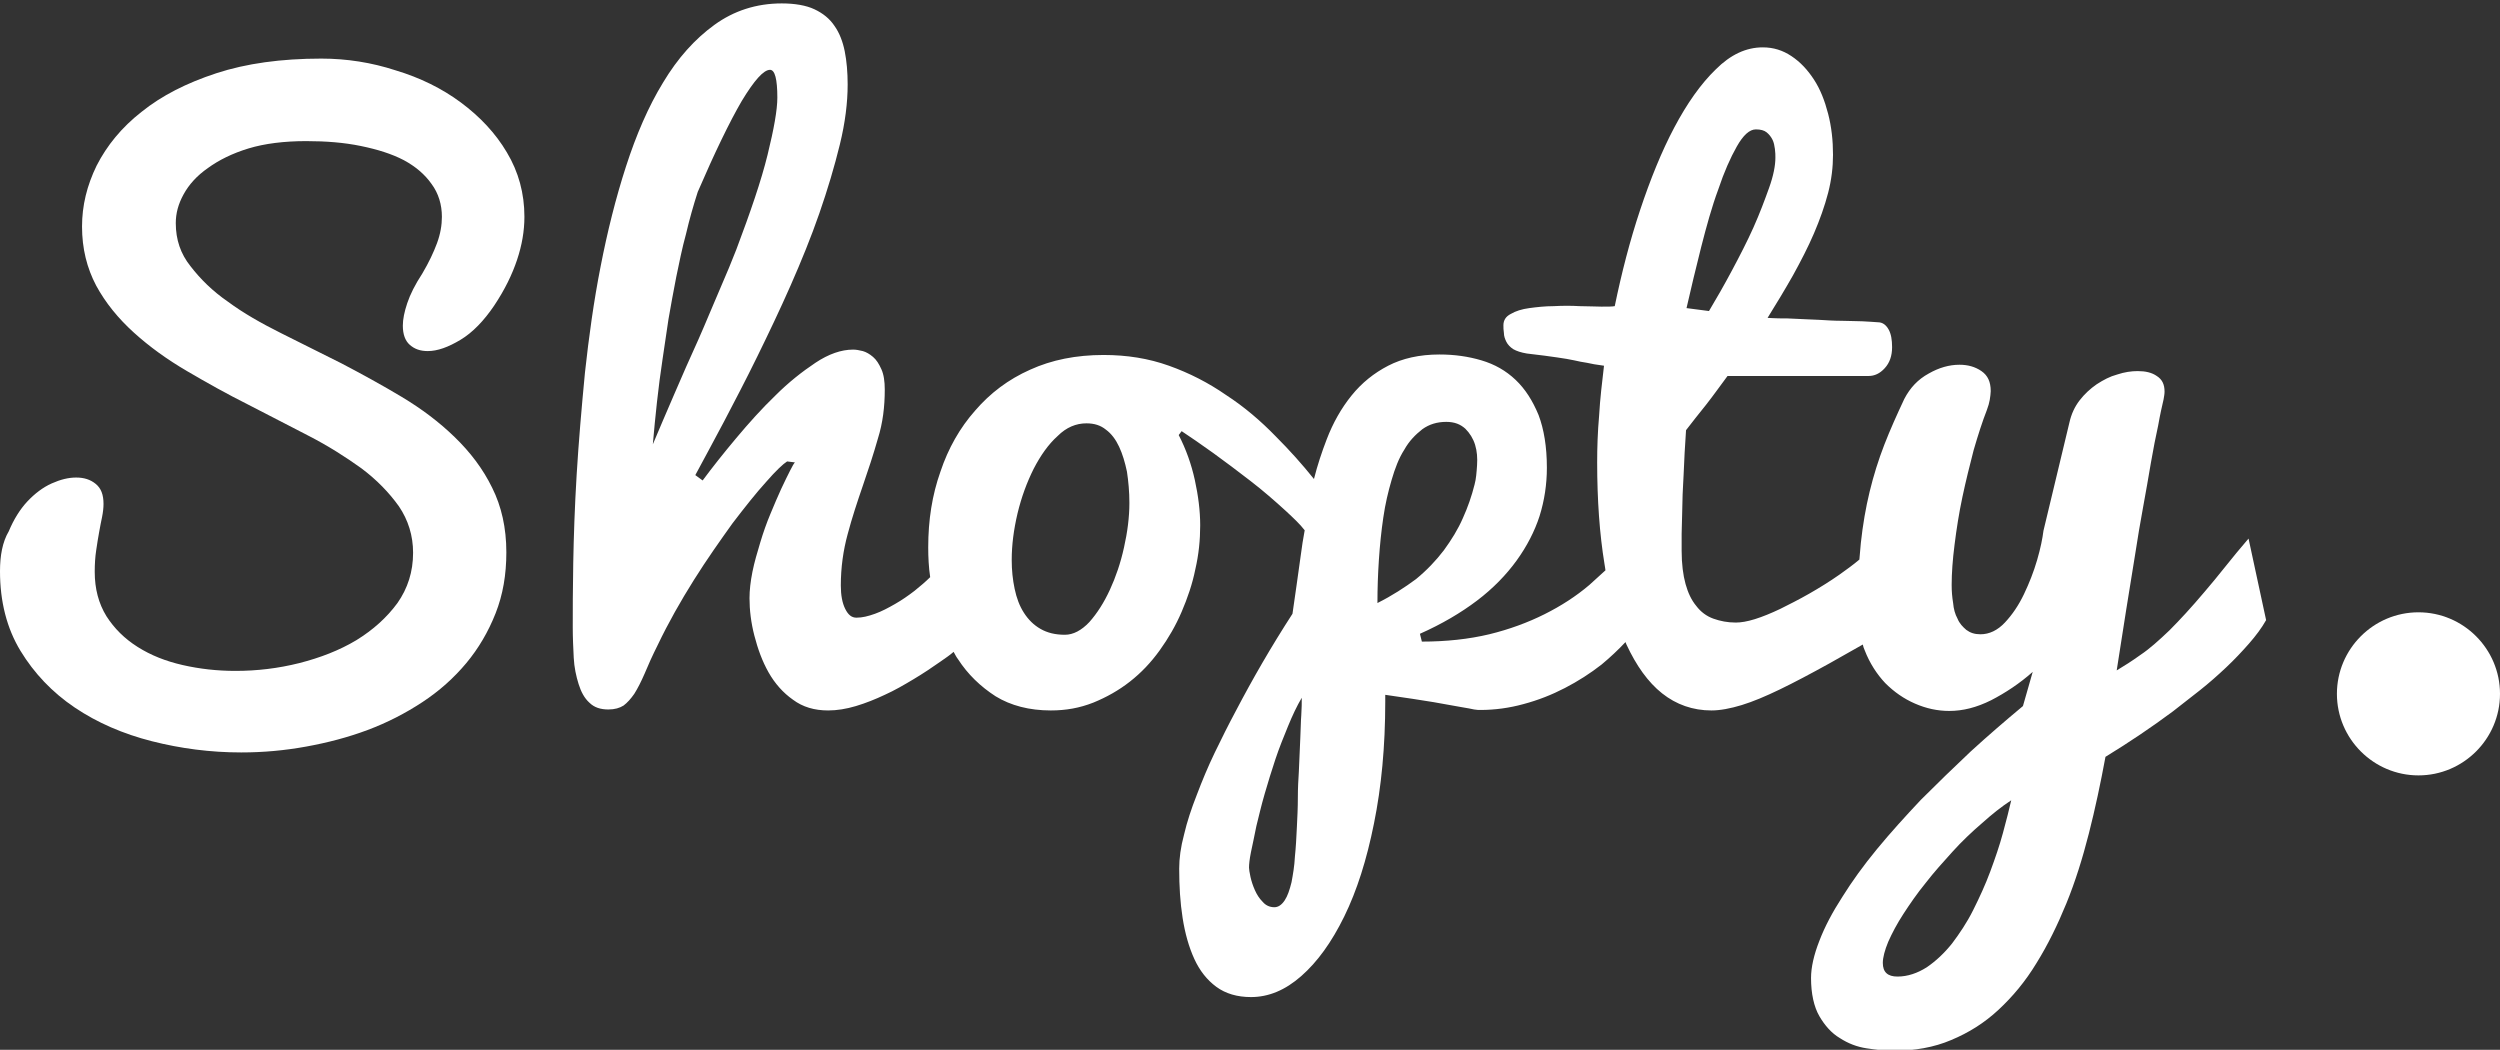 <?xml version="1.0" encoding="utf-8"?>
<!-- Generator: Adobe Illustrator 21.0.0, SVG Export Plug-In . SVG Version: 6.00 Build 0)  -->
<svg version="1.1" id="Vrstva_1" xmlns="http://www.w3.org/2000/svg" xmlns:xlink="http://www.w3.org/1999/xlink" x="0px" y="0px"
	 viewBox="0 0 512 215" style="enable-background:new 0 0 512 215;" xml:space="preserve">
<rect x="0" y="0" width="512" height="215" fill="#333333" stroke="none"/>
<style type="text/css">
	.st0{fill:#FFFFFF;}
</style>
<g>
	<path class="st0" d="M94.4,21c-3.9-2.9-8.4-5.1-13.4-6.6C76.1,12.8,71,12,65.8,12c-8.2,0-15.4,1-21.5,3c-6.1,2-11.2,4.6-15.3,7.9
		c-4.1,3.2-7.1,6.9-9.2,11c-2,4.1-3,8.2-3,12.5c0,4.5,1,8.5,2.9,12.1c1.9,3.5,4.5,6.7,7.7,9.6c3.2,2.9,6.8,5.5,10.9,7.9
		c4.1,2.4,8.2,4.7,12.4,6.8c4.2,2.2,8.4,4.3,12.4,6.4c4.1,2.1,7.7,4.4,10.9,6.7c3.2,2.4,5.7,5,7.7,7.8c1.9,2.8,2.9,6,2.9,9.5
		c0,3.9-1.1,7.3-3.2,10.3c-2.2,3-5,5.5-8.4,7.6c-3.5,2.1-7.4,3.6-11.7,4.7c-4.4,1.1-8.7,1.6-13.1,1.6c-3.7,0-7.3-0.4-10.8-1.2
		c-3.5-0.8-6.5-2-9.2-3.7c-2.7-1.7-4.8-3.8-6.4-6.3c-1.6-2.6-2.4-5.6-2.4-9.1c0-1.6,0.1-3.1,0.3-4.4c0.2-1.4,0.4-2.6,0.6-3.7
		c0.2-1.1,0.4-2.2,0.6-3.1c0.2-1,0.3-1.9,0.3-2.7c0-1.9-0.5-3.2-1.6-4.1c-1.1-0.9-2.4-1.3-4-1.3c-1.6,0-3.2,0.4-5,1.2
		c-1.8,0.8-3.5,2.1-5,3.7c-1.5,1.6-2.8,3.7-3.8,6.1C0.5,111,0,113.8,0,117c0,6.2,1.4,11.7,4.2,16.3c2.8,4.6,6.5,8.5,11.1,11.6
		c4.6,3.1,9.9,5.4,15.8,6.9c5.9,1.5,12,2.3,18.3,2.3c4.5,0,8.9-0.4,13.3-1.2c4.4-0.8,8.6-1.9,12.6-3.4c4-1.5,7.7-3.4,11.2-5.7
		c3.5-2.3,6.5-5,9-8c2.5-3,4.5-6.4,6-10.2c1.5-3.8,2.2-7.9,2.2-12.5c0-5-1-9.4-2.9-13.2c-1.9-3.9-4.5-7.3-7.7-10.4
		c-3.2-3.1-6.8-5.8-10.8-8.2c-4-2.4-8.2-4.7-12.4-6.9c-4.2-2.1-8.4-4.2-12.4-6.2c-4-2-7.7-4.1-10.8-6.4c-3.2-2.2-5.7-4.7-7.7-7.3
		C37,52,36,49.1,36,45.7c0-2,0.5-3.9,1.6-5.9c1.1-2,2.7-3.8,5-5.4c2.2-1.6,5-3,8.3-4c3.3-1,7.3-1.5,11.8-1.5c4.1,0,7.8,0.3,11.2,1
		c3.4,0.7,6.3,1.6,8.8,2.9c2.4,1.3,4.3,2.9,5.7,4.9c1.4,1.9,2.1,4.2,2.1,6.7c0,1.7-0.3,3.5-1,5.4c-0.7,1.9-1.7,4-3,6.2
		c-1.5,2.3-2.5,4.3-3.1,6.1c-0.6,1.8-0.9,3.3-0.9,4.6c0,1.8,0.5,3.1,1.4,3.9c1,0.9,2.2,1.3,3.7,1.3c2,0,4.2-0.8,6.7-2.3
		c2.5-1.5,4.8-3.9,6.9-7c2.2-3.3,3.7-6.4,4.7-9.4c1-3,1.5-5.9,1.5-8.8c0-4.8-1.2-9.2-3.6-13.2C101.5,27.3,98.3,23.9,94.4,21z"/>
	<path class="st0" d="M451.5,121.2c-2.7,3.2-5.1,5.8-7.2,7.9c-2.2,2.1-4.1,3.8-5.9,5c-1.8,1.3-3.4,2.3-4.9,3.2
		c1.3-8.5,2.6-16.5,3.8-23.9c0.5-3.2,1-6.3,1.6-9.5c0.6-3.2,1.1-6.2,1.6-9.1c0.5-2.9,1-5.4,1.5-7.7c0.4-2.3,0.8-4,1.1-5.3
		c0.1-0.6,0.2-1.1,0.2-1.6c0-1.5-0.5-2.5-1.6-3.2c-1-0.7-2.3-1-3.9-1c-1.3,0-2.7,0.2-4.2,0.7c-1.5,0.4-2.8,1.1-4.2,2
		c-1.3,0.9-2.5,2-3.5,3.3c-1,1.3-1.7,2.8-2.1,4.6l-5.3,22.1c-0.2,1.6-0.6,3.6-1.3,6c-0.7,2.4-1.6,4.7-2.7,7
		c-1.1,2.3-2.4,4.2-3.9,5.8c-1.5,1.6-3.2,2.4-5,2.4c-1.2,0-2.1-0.3-2.9-0.9c-0.7-0.6-1.4-1.3-1.8-2.3c-0.5-0.9-0.8-2-0.9-3.2
		c-0.2-1.2-0.3-2.4-0.3-3.7c0-2.4,0.2-5.2,0.6-8.3c0.4-3.2,0.9-6.4,1.6-9.7c0.7-3.3,1.5-6.5,2.3-9.6c0.9-3.1,1.8-5.9,2.7-8.2
		c0.3-0.8,0.5-1.5,0.6-2.1c0.1-0.7,0.2-1.3,0.2-1.8c0-1.9-0.6-3.2-1.9-4.1c-1.3-0.9-2.8-1.3-4.5-1.3c-2.1,0-4.2,0.6-6.3,1.8
		c-2.2,1.2-3.8,2.9-5,5.2c-1.5,3.2-2.9,6.3-4.1,9.4c-1.2,3.1-2.2,6.3-3,9.6c-0.8,3.3-1.4,6.8-1.8,10.5c-0.1,1.1-0.2,2.2-0.3,3.4
		c-1.3,1.1-2.7,2.1-4.1,3.1c-2,1.4-4.1,2.7-6.2,3.9c-2.1,1.2-4.1,2.2-5.9,3.1c-1.9,0.9-3.6,1.6-5.2,2.1c-1.6,0.5-2.9,0.7-3.9,0.7
		c-1.7,0-3.2-0.3-4.6-0.8c-1.4-0.5-2.6-1.4-3.5-2.6c-1-1.2-1.7-2.7-2.2-4.5s-0.8-4.1-0.8-6.8c0-1.1,0-2.2,0-3.5
		c0-1.3,0.1-2.6,0.1-3.9c0-1.4,0.1-2.7,0.1-4.1c0.1-1.4,0.1-2.7,0.2-4c0.1-3,0.3-6.1,0.5-9.2c1.2-1.6,2.6-3.3,4.1-5.2
		c1.5-1.9,2.9-3.9,4.4-5.9h28.9c1.2,0,2.3-0.5,3.3-1.6c1-1.1,1.5-2.5,1.5-4.3c0-1.5-0.2-2.7-0.7-3.6c-0.5-0.9-1.2-1.5-2.2-1.5
		c-0.9-0.1-1.9-0.1-3.2-0.2c-1.3,0-2.7-0.1-4.2-0.1c-1.5,0-3.1-0.1-4.7-0.2c-1.6-0.1-3.1-0.1-4.5-0.2c-1.4-0.1-2.6-0.1-3.7-0.1
		c-1.1,0-1.8-0.1-2.3-0.1c1.8-2.9,3.5-5.7,5.2-8.7c1.6-2.9,3.1-5.8,4.3-8.6c1.2-2.8,2.2-5.6,2.9-8.3c0.7-2.7,1-5.3,1-7.8
		c0-2.9-0.3-5.7-1-8.4c-0.7-2.7-1.6-5-2.9-7c-1.3-2-2.8-3.6-4.6-4.8c-1.8-1.2-3.7-1.8-5.9-1.8c-3.4,0-6.6,1.5-9.6,4.5
		c-3.1,3-5.9,7-8.5,11.9c-2.6,4.9-4.9,10.6-7,16.9c-2.1,6.3-3.8,12.9-5.2,19.7c-0.5,0.1-1.4,0.1-2.7,0.1c-1.3,0-2.8-0.1-4.5-0.1
		c-1.7-0.1-3.4-0.1-5.3,0c-1.8,0-3.5,0.2-5,0.4c-1.5,0.2-2.8,0.6-3.8,1.2c-1,0.5-1.5,1.3-1.5,2.3c0,0.5,0,1,0.1,1.6
		c0,0.6,0.2,1.2,0.5,1.8c0.3,0.6,0.8,1.1,1.4,1.5c0.7,0.4,1.6,0.7,2.8,0.9c2.7,0.3,4.8,0.6,6.2,0.8c1.4,0.2,2.6,0.4,3.5,0.6
		c0.9,0.2,1.8,0.4,2.6,0.5c0.8,0.2,2,0.4,3.5,0.6c-0.4,3.4-0.8,6.7-1,10.2c-0.3,3.4-0.4,6.6-0.4,9.6c0,7.7,0.5,14.7,1.5,20.8
		c0.1,0.4,0.1,0.8,0.2,1.3c-1.1,1-2.2,2-3.3,3c-2.7,2.3-5.8,4.3-9.2,6c-3.4,1.7-7.2,3.1-11.3,4.1c-4.2,1-8.8,1.5-13.8,1.5l-0.4-1.6
		c4.5-2,8.4-4.3,11.7-6.8c3.3-2.5,6-5.3,8.1-8.2c2.1-2.9,3.7-6,4.7-9.1c1-3.2,1.5-6.5,1.5-9.9c0-4.3-0.6-7.9-1.7-10.8
		c-1.2-2.9-2.7-5.3-4.7-7.2c-2-1.9-4.3-3.2-7-4c-2.7-0.8-5.5-1.2-8.6-1.2c-4.1,0-7.6,0.8-10.5,2.3c-2.9,1.5-5.4,3.5-7.5,6.1
		c-2.1,2.6-3.8,5.6-5.1,9c-1,2.6-1.9,5.3-2.6,8.1c-2.4-3-5-5.9-7.8-8.7c-3.1-3.2-6.5-6.1-10.2-8.5c-3.6-2.5-7.5-4.5-11.7-6
		c-4.2-1.5-8.6-2.2-13.4-2.2c-5.6,0-10.6,1-15,3c-4.5,2-8.2,4.8-11.3,8.4c-3.1,3.5-5.5,7.7-7.1,12.5c-1.7,4.8-2.5,9.9-2.5,15.5
		c0,2,0.1,4.1,0.4,6.1c-1,1-2.1,1.9-3.2,2.8c-1.3,1-2.6,1.9-4,2.7c-1.4,0.8-2.7,1.5-4.1,2c-1.4,0.5-2.6,0.8-3.8,0.8
		c-1,0-1.7-0.6-2.3-1.8c-0.6-1.2-0.9-2.8-0.9-4.8c0-3.7,0.5-7.2,1.4-10.5c0.9-3.4,2-6.7,3.1-9.9c1.1-3.2,2.2-6.5,3.1-9.7
		c1-3.2,1.4-6.5,1.4-10c0-1.7-0.2-3.1-0.7-4.2c-0.5-1.1-1-1.9-1.7-2.5c-0.7-0.6-1.4-1-2.1-1.2c-0.8-0.2-1.4-0.3-2-0.3
		c-2.4,0-5,0.9-7.7,2.7c-2.7,1.8-5.5,4-8.2,6.7c-2.8,2.7-5.4,5.6-8,8.7c-2.6,3.1-4.9,6-6.9,8.7l-1.5-1.1c1.7-3.2,3.7-6.8,5.9-11
		c2.2-4.2,4.5-8.6,6.8-13.3c2.3-4.7,4.6-9.5,6.8-14.5c2.2-5,4.2-9.9,5.9-14.8c1.7-4.9,3.1-9.6,4.2-14.1c1.1-4.5,1.6-8.6,1.6-12.3
		c0-2.5-0.2-4.8-0.6-6.8c-0.4-2-1.1-3.8-2.1-5.2c-1-1.5-2.4-2.6-4.1-3.4c-1.7-0.8-4-1.2-6.7-1.2c-5.2,0-9.8,1.5-13.8,4.4
		c-4,2.9-7.5,6.8-10.5,11.8c-3,4.9-5.5,10.7-7.6,17.2c-2.1,6.5-3.8,13.3-5.2,20.5c-1.4,7.1-2.4,14.4-3.2,21.7
		c-0.7,7.3-1.3,14.3-1.7,20.9c-0.4,6.6-0.6,12.7-0.7,18.1c-0.1,5.4-0.1,9.8-0.1,13.2c0,2.1,0.1,4.2,0.2,6.2c0.1,2,0.5,3.8,1,5.4
		c0.5,1.6,1.2,2.9,2.2,3.8c1,1,2.3,1.4,3.9,1.4c1.3,0,2.3-0.3,3.1-0.8c0.8-0.6,1.5-1.4,2.2-2.4c0.7-1.1,1.4-2.5,2.1-4.1
		c0.7-1.7,1.6-3.7,2.7-5.9c2.2-4.6,4.7-9,7.4-13.3c2.7-4.3,5.4-8.1,7.9-11.6c2.6-3.4,4.9-6.3,6.9-8.5c2-2.3,3.5-3.7,4.3-4.2l1.6,0.2
		c-0.2,0.2-0.5,0.7-1,1.7c-0.5,1-1.1,2.2-1.8,3.7c-0.7,1.5-1.4,3.2-2.2,5.1c-0.8,1.9-1.5,3.9-2.1,5.9c-0.6,2-1.2,4-1.6,6
		c-0.4,2-0.6,3.8-0.6,5.4c0,2.4,0.3,5,1,7.7c0.7,2.7,1.6,5.2,2.9,7.5c1.3,2.3,3,4.2,5,5.6c2,1.5,4.4,2.2,7.2,2.2
		c1.8,0,3.7-0.3,5.7-0.9c2-0.6,4-1.4,5.9-2.3c2-0.9,3.9-2,5.9-3.2c2-1.2,3.8-2.4,5.5-3.6c1-0.7,1.9-1.3,2.7-2c0.3,0.5,0.5,1,0.9,1.5
		c2,3.1,4.6,5.6,7.7,7.6c3.1,1.9,6.9,2.9,11.3,2.9c3.1,0,5.9-0.5,8.7-1.6c2.7-1.1,5.2-2.5,7.5-4.3c2.3-1.8,4.3-3.9,6.1-6.4
		c1.8-2.5,3.3-5.1,4.5-7.9c1.2-2.8,2.2-5.7,2.8-8.7c0.7-3,1-6,1-9s-0.4-6.1-1.1-9.3c-0.7-3.2-1.8-6.3-3.3-9.2l0.6-0.8
		c1.8,1.2,4,2.7,6.5,4.5c2.5,1.8,5,3.7,7.6,5.7c2.6,2,5,4.1,7.3,6.2c1.5,1.4,2.8,2.6,3.8,3.9c-0.3,1.7-0.6,3.4-0.8,5.1
		c-0.6,4.1-1.1,8.1-1.7,12c-4.4,6.8-8.2,13.4-11.6,19.9c-1.5,2.8-2.9,5.6-4.3,8.5c-1.4,2.9-2.6,5.8-3.7,8.7c-1.1,2.8-2,5.5-2.6,8.1
		c-0.7,2.6-1,4.9-1,7c0,3.6,0.2,6.9,0.7,10.1c0.5,3.2,1.3,6,2.4,8.4c1.1,2.4,2.6,4.3,4.5,5.7c1.9,1.4,4.3,2.1,7.1,2.1
		c3.6,0,7-1.4,10.3-4.3c3.3-2.9,6.2-6.9,8.8-12.2c2.6-5.3,4.6-11.6,6.1-19.1c1.5-7.4,2.3-15.7,2.3-24.9v-1.4
		c4.2,0.6,7.5,1.1,9.9,1.5c2.4,0.4,4.3,0.8,5.6,1c1.3,0.2,2.2,0.4,2.7,0.5c0.5,0.1,1,0.1,1.3,0.1c2.9,0,5.9-0.4,8.8-1.2
		c3-0.8,5.8-1.9,8.5-3.3c2.7-1.4,5.2-3,7.5-4.8c1.8-1.5,3.4-3,4.9-4.6c0.1,0.2,0.1,0.3,0.2,0.5c2,4.3,4.4,7.7,7.3,10
		c2.9,2.3,6.3,3.5,10.1,3.5c1.8,0,3.9-0.4,6.2-1.1c2.3-0.7,4.9-1.8,7.8-3.2c2.9-1.4,6.3-3.2,10.1-5.3c2.1-1.2,4.4-2.5,6.9-3.9
		c0.1,0.4,0.2,0.8,0.4,1.2c1,2.6,2.5,4.9,4.2,6.7c1.8,1.8,3.8,3.2,6.1,4.2c2.3,1,4.6,1.5,7,1.5c2.8,0,5.6-0.7,8.6-2.2
		c2.9-1.5,5.8-3.4,8.5-5.8l-2,7c-3.6,3-7.2,6.1-10.7,9.3c-3.5,3.3-6.9,6.6-10.2,9.9c-3.2,3.4-6.2,6.7-9,10.1
		c-2.8,3.4-5.1,6.6-7.1,9.8c-2,3.1-3.6,6.1-4.7,9c-1.1,2.8-1.7,5.4-1.7,7.6c0,3.2,0.6,5.9,1.7,7.8c1.1,1.9,2.5,3.5,4.2,4.5
		c1.7,1.1,3.5,1.8,5.5,2.1c2,0.3,3.8,0.5,5.5,0.5c4.3,0,8.3-0.7,11.8-2.2c3.6-1.5,6.8-3.5,9.7-6.2c2.9-2.7,5.5-5.8,7.8-9.6
		c2.3-3.7,4.3-7.8,6.1-12.2c1.8-4.4,3.3-9.2,4.6-14.3c1.3-5.1,2.4-10.3,3.4-15.7c4.9-3,9.5-6.1,13.8-9.3c1.8-1.4,3.6-2.8,5.5-4.3
		c1.9-1.5,3.7-3.1,5.4-4.7c1.7-1.6,3.3-3.3,4.7-4.9c1.4-1.6,2.6-3.2,3.5-4.8l-3.6-16.7C457.2,114.1,454.2,118.1,451.5,121.2z
		 M348.4,50.6c1.1-4.3,2.2-8.3,3.5-11.8c1.2-3.6,2.5-6.5,3.8-8.8c1.3-2.3,2.6-3.5,3.9-3.5c1,0,1.7,0.2,2.2,0.6
		c0.5,0.4,0.9,0.9,1.2,1.5c0.3,0.6,0.4,1.2,0.5,1.9c0.1,0.7,0.1,1.3,0.1,1.8c0,1.6-0.4,3.7-1.3,6.2c-0.9,2.5-1.9,5.2-3.2,8.1
		c-1.3,2.9-2.8,5.8-4.4,8.8c-1.6,3-3.2,5.8-4.7,8.3c-0.8-0.1-1.6-0.2-2.3-0.3c-0.8-0.1-1.5-0.2-2.3-0.3
		C346.3,59.1,347.3,55,348.4,50.6z M138.1,80.7c-1.6,3.7-3.1,7.2-4.4,10.3c0.5-5.7,1.1-11.6,2-17.5c0.4-2.6,0.8-5.3,1.2-8.1
		c0.5-2.8,1-5.7,1.6-8.7c0.6-2.9,1.2-5.9,2-8.8c0.7-3,1.5-5.8,2.4-8.6c3.5-8.1,6.5-14.3,9-18.6c2.6-4.3,4.5-6.4,5.8-6.4
		c1,0,1.5,1.9,1.5,5.7c0,2.5-0.7,6.4-2,11.7c-1.3,5.3-3.5,11.7-6.4,19.4c-0.9,2.3-2,5-3.4,8.2c-1.4,3.2-2.8,6.7-4.4,10.3
		C141.3,73.3,139.7,77,138.1,80.7z M230.2,112.1c-0.7,3.2-1.7,6.1-2.9,8.7c-1.2,2.6-2.6,4.8-4.2,6.6c-1.6,1.7-3.3,2.6-5,2.6
		c-2,0-3.6-0.4-5-1.2c-1.4-0.8-2.5-1.9-3.4-3.3c-0.9-1.4-1.5-3-1.9-4.9c-0.4-1.9-0.6-3.8-0.6-5.9c0-3.1,0.4-6.2,1.2-9.6
		c0.8-3.3,1.9-6.3,3.3-9.1c1.4-2.7,3-5,4.9-6.7c1.8-1.8,3.8-2.6,5.9-2.6c1.6,0,2.9,0.4,4,1.3c1.1,0.8,2,2,2.7,3.5
		c0.7,1.5,1.2,3.2,1.6,5.1c0.3,2,0.5,4.1,0.5,6.4C231.3,105.9,230.9,109,230.2,112.1z M266.5,146.5c-0.1,1.2-0.1,2.8-0.2,4.7
		c-0.1,1.9-0.2,4.2-0.3,6.9c-0.1,1.5-0.2,3.3-0.2,5.3c0,2-0.1,4-0.2,6c-0.1,2.1-0.2,4.1-0.4,6c-0.1,2-0.4,3.7-0.7,5.3
		c-0.4,1.6-0.8,2.8-1.4,3.7c-0.6,0.9-1.3,1.4-2.1,1.4c-1,0-1.8-0.4-2.4-1.1c-0.7-0.7-1.2-1.5-1.6-2.4c-0.4-0.9-0.7-1.8-0.9-2.7
		c-0.2-0.9-0.3-1.6-0.3-1.9c0-0.7,0.1-1.7,0.4-3.2c0.3-1.5,0.7-3.2,1.1-5.3c0.5-2,1-4.2,1.7-6.6c0.7-2.4,1.4-4.7,2.2-7.1
		c0.8-2.4,1.7-4.6,2.6-6.8c0.9-2.2,1.8-4.1,2.8-5.8C266.6,143.9,266.6,145.1,266.5,146.5z M282.1,123.5c0-3,0.1-5.9,0.3-8.9
		c0.2-3,0.5-5.9,0.9-8.6c0.4-2.8,1-5.3,1.7-7.7c0.7-2.4,1.5-4.5,2.6-6.2c1-1.8,2.3-3.1,3.7-4.2c1.4-1,3-1.5,4.9-1.5
		c1.7,0,2.9,0.5,3.9,1.4c0.9,0.9,1.6,2,2,3.3c0.4,1.3,0.5,2.7,0.4,4.2c-0.1,1.5-0.2,2.8-0.5,3.9c-0.6,2.4-1.4,4.7-2.4,6.9
		c-1,2.3-2.3,4.4-3.9,6.6c-1.6,2.1-3.5,4.1-5.7,5.9C287.7,120.3,285.1,122,282.1,123.5z M410.2,170.6c-0.7,2.6-1.6,5.2-2.6,7.9
		c-1,2.7-2.2,5.3-3.5,7.9c-1.3,2.6-2.8,4.8-4.3,6.8c-1.6,2-3.3,3.6-5.2,4.9c-1.9,1.2-3.9,1.9-6,1.9c-2,0-3-0.9-3-2.8
		c0-1.1,0.4-2.6,1.1-4.3c0.8-1.8,1.8-3.7,3.1-5.7c1.3-2,2.8-4.2,4.6-6.4c1.7-2.2,3.6-4.3,5.5-6.4c1.9-2.1,3.9-4,6-5.8
		c2-1.8,4-3.4,6-4.7C411.5,165.7,410.9,168,410.2,170.6z"/>
	<path class="st0" d="M495.3,125.4c-9.2,0-16.7,7.5-16.7,16.7c0,9.2,7.5,16.7,16.7,16.7c9.2,0,16.7-7.5,16.7-16.7
		C512,132.9,504.5,125.4,495.3,125.4z"/>
</g>
</svg>
